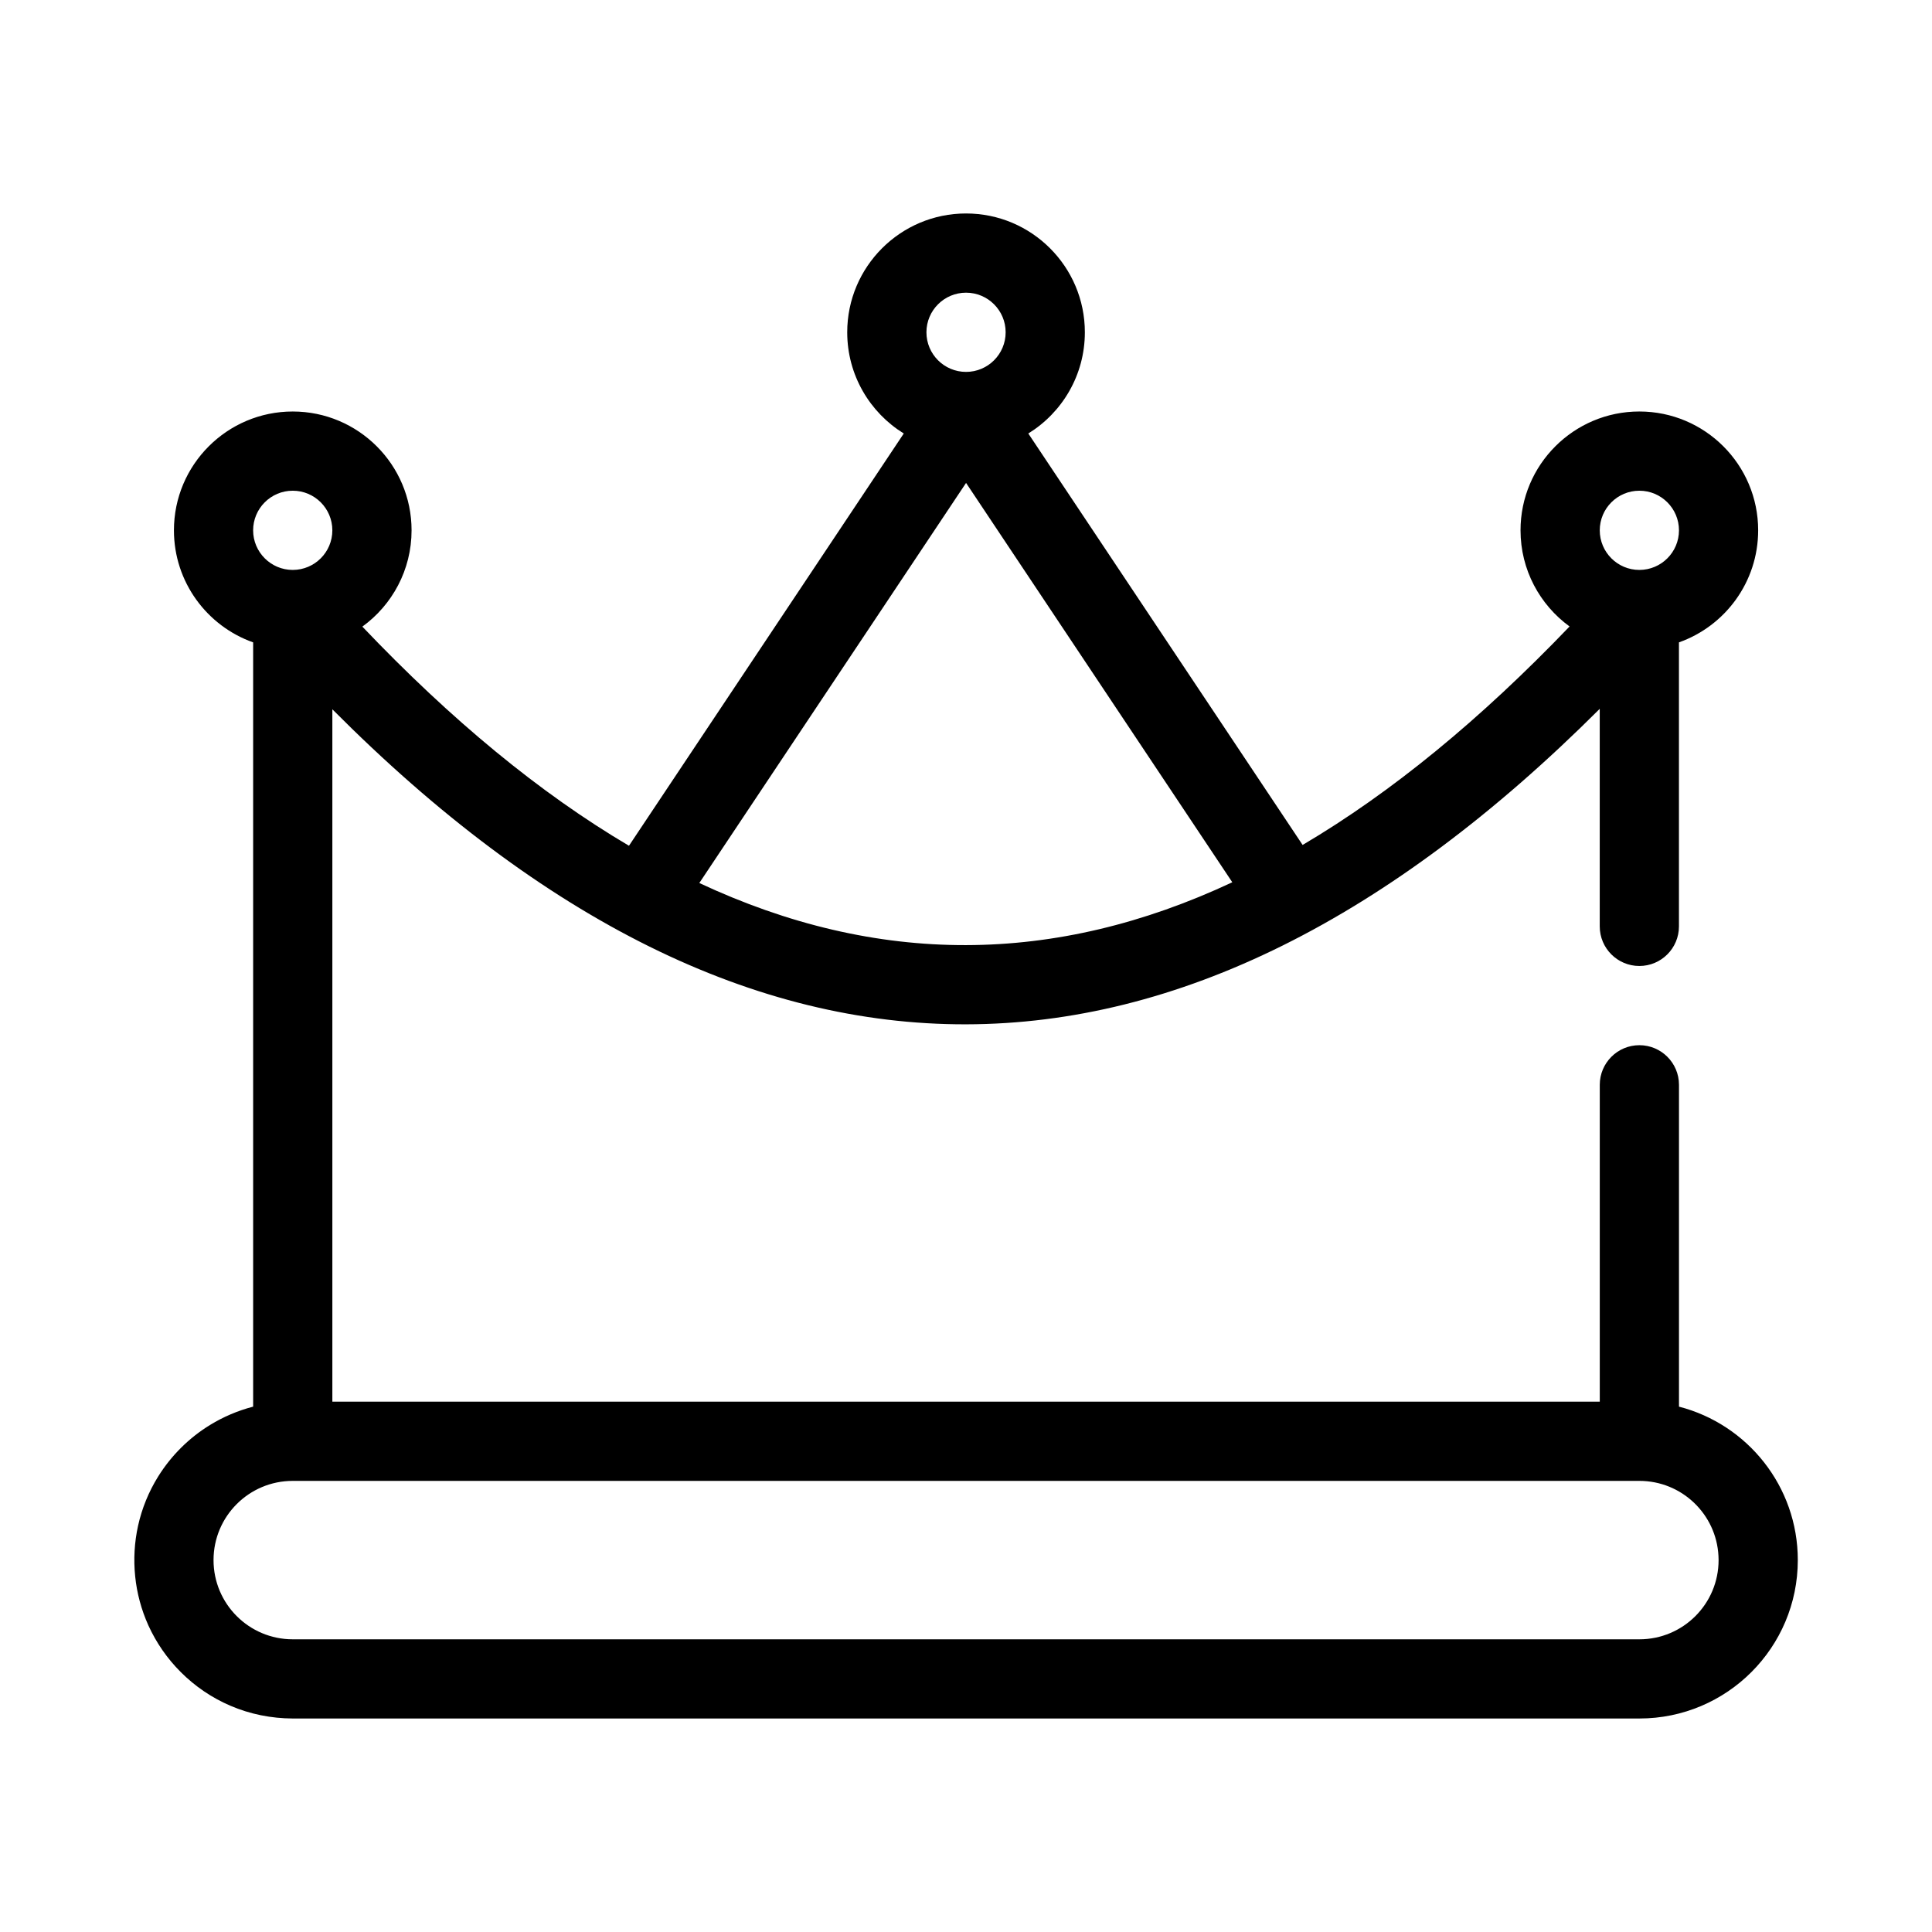 <?xml version="1.0" encoding="UTF-8"?>
<!-- Uploaded to: ICON Repo, www.iconrepo.com, Generator: ICON Repo Mixer Tools -->
<svg fill="#000000" width="800px" height="800px" version="1.1" viewBox="144 144 512 512" xmlns="http://www.w3.org/2000/svg">
 <path d="m383.51 258.88c-8.992-5.543-14.988-15.484-14.988-26.82 0-17.379 14.109-31.488 31.488-31.488 17.383 0 31.488 14.109 31.488 31.488 0 11.336-5.992 21.277-14.988 26.82l72.695 109.04c23.566-13.906 47.129-33.254 70.746-57.898-7.871-5.731-12.996-15.008-12.996-25.484 0-17.379 14.109-31.488 31.488-31.488 17.383 0 31.488 14.109 31.488 31.488 0 13.699-8.762 25.371-20.992 29.695v75.266c0 5.797-4.703 10.496-10.496 10.496-5.793 0-10.496-4.699-10.496-10.496v-57.652c-55.91 55.848-112.07 83.496-167.91 83.609-55.859 0.129-112.04-27.277-167.96-83.484v183.48h335.88v-83.969c0-5.793 4.703-10.496 10.496-10.496 5.793 0 10.496 4.703 10.496 10.496v85.293c18.105 4.66 31.488 21.098 31.488 40.66h-10.496 10.496c0 23.188-18.797 41.984-41.984 41.984h-356.87c-5.688-0.02-11.344-1.145-16.57-3.398-4.891-2.102-9.352-5.133-13.109-8.902-3.582-3.57-6.508-7.797-8.598-12.406-1.848-4.106-3.035-8.5-3.484-12.984-0.461-4.469-0.199-9.004 0.766-13.391 1.02-4.609 2.824-9.027 5.312-13.027 3.453-5.551 8.207-10.285 13.789-13.695 3.508-2.152 7.328-3.769 11.316-4.82l0.082-0.02v-202.54c-12.227-4.324-20.992-15.996-20.992-29.695 0-17.379 14.109-31.488 31.488-31.488 17.383 0 31.488 14.109 31.488 31.488 0 10.496-5.141 19.797-13.043 25.52 23.582 24.789 47.113 44.176 70.656 58.074zm-161.93 277.57c-11.598 0-20.992 9.395-20.992 20.992s9.395 20.992 20.992 20.992h356.87c11.598 0 20.992-9.395 20.992-20.992l-0.031-1.082c-0.555-11.094-9.73-19.91-20.961-19.91zm248.99-158.64-70.555-105.83-70.691 106.03c23.523 11 47.066 16.512 70.672 16.457 23.574-0.051 47.086-5.644 70.574-16.656zm107.89-82.773c5.781-0.008 10.484-4.699 10.484-10.496 0-5.793-4.703-10.496-10.496-10.496-5.793 0-10.496 4.703-10.496 10.496 0 5.797 4.703 10.496 10.496 10.496zm-356.87 0c5.793-0.008 10.484-4.699 10.484-10.496 0-5.793-4.699-10.496-10.496-10.496-5.793 0-10.496 4.703-10.496 10.496 0 5.773 4.684 10.477 10.457 10.496zm178.42-73.473c5.797 0 10.496 4.703 10.496 10.496 0 5.797-4.699 10.496-10.496 10.496-5.793 0-10.496-4.699-10.496-10.496 0-5.793 4.703-10.496 10.496-10.496z" fill-rule="evenodd"/>
</svg>